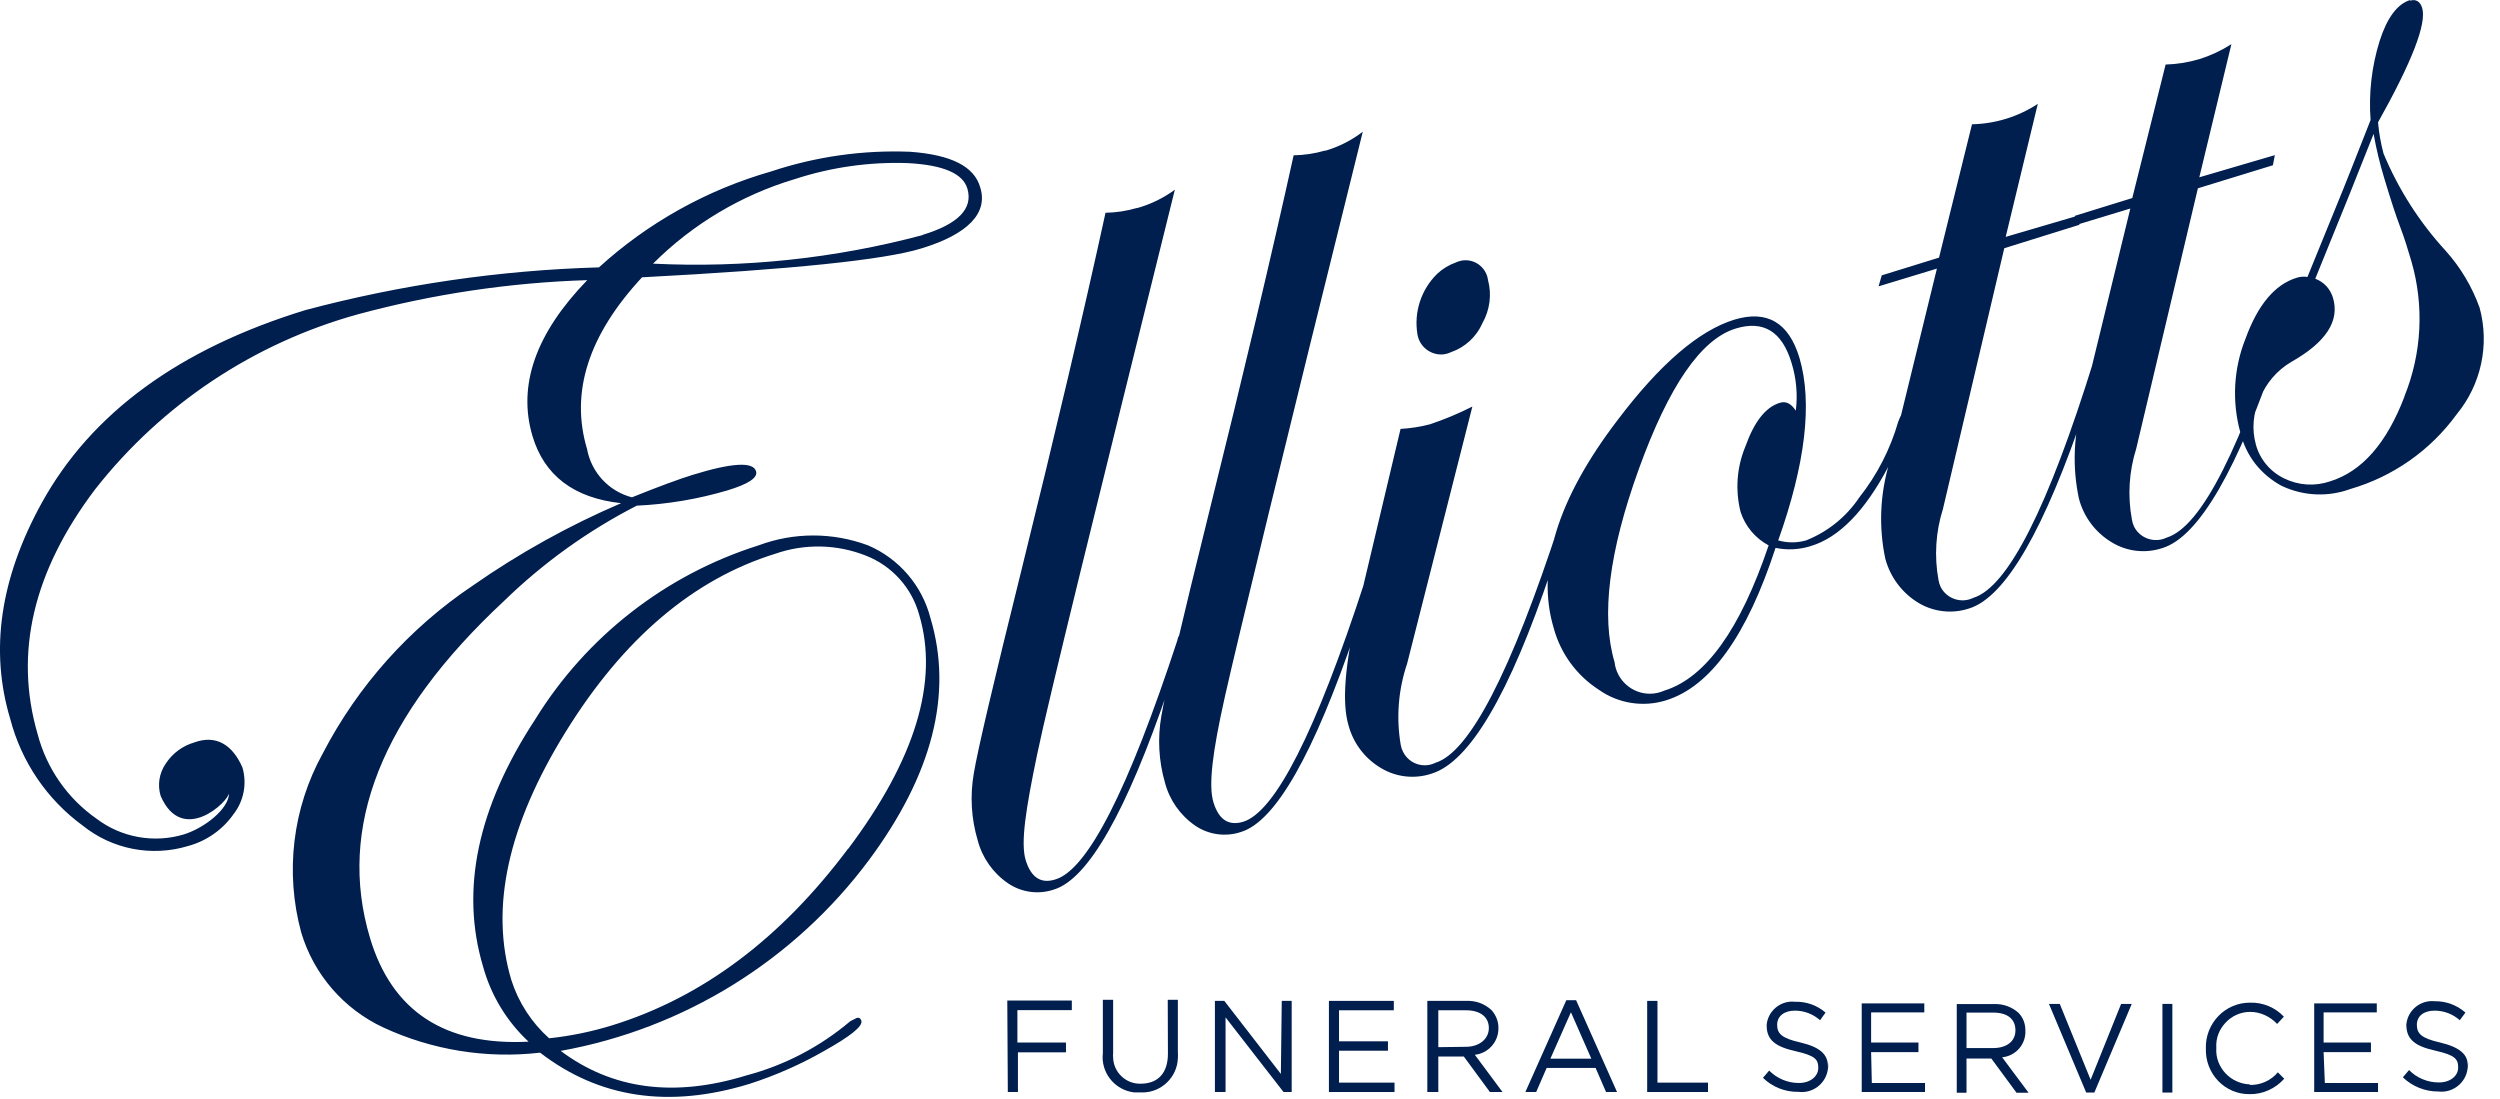 <?xml version="1.0" encoding="UTF-8" standalone="no"?>
<svg xmlns="http://www.w3.org/2000/svg" xmlns:xlink="http://www.w3.org/1999/xlink" xmlns:serif="http://www.serif.com/" width="100%" height="100%" viewBox="0 0 141 62" version="1.1" xml:space="preserve" style="fill-rule:evenodd;clip-rule:evenodd;stroke-linejoin:round;stroke-miterlimit:2;">
    <g id="Vector-2" transform="matrix(1,0,0,1,-126.879,-88.2)">
        <path d="M183.72,149.79L184.29,149.79L184.29,147.55L187,147.55L187,147L184.26,147L184.26,145.17L187.33,145.17L187.33,144.63L183.69,144.63L183.72,149.79Z" style="fill:rgb(0,30,78);fill-rule:nonzero;"></path>
    </g>
    <g id="Vector-3" transform="matrix(1,0,0,1,-126.879,-88.2)">
        <path d="M215.22,144.61L212.91,149.79L213.52,149.79L214.11,148.43L216.87,148.43L217.46,149.79L218.08,149.79L215.77,144.61L215.22,144.61ZM214.32,147.91L215.48,145.29L216.63,147.91L214.32,147.91Z" style="fill:rgb(0,30,78);fill-rule:nonzero;"></path>
    </g>
    <g id="Vector-4" transform="matrix(1,0,0,1,-126.879,-88.2)">
        <path d="M199.12,148.77L195.93,144.65L195.4,144.65L195.4,149.79L196,149.79L196,145.58L199.27,149.79L199.73,149.79L199.73,144.65L199.17,144.65L199.12,148.77Z" style="fill:rgb(0,30,78);fill-rule:nonzero;"></path>
    </g>
    <g id="Vector-5" transform="matrix(1,0,0,1,-126.879,-88.2)">
        <path d="M211.39,146.18C211.393,145.995 211.359,145.812 211.29,145.64C211.223,145.467 211.125,145.307 211,145.17C210.806,144.99 210.578,144.851 210.33,144.76C210.08,144.673 209.815,144.636 209.55,144.65L207.38,144.65L207.38,149.79L208,149.79L208,147.79L209.44,147.79L210.91,149.79L211.62,149.79L210.06,147.69C210.824,147.608 211.405,146.948 211.39,146.18ZM208,147.26L208,145.18L209.56,145.18C210.37,145.18 210.85,145.56 210.85,146.18C210.85,146.8 210.31,147.24 209.55,147.24L208,147.26Z" style="fill:rgb(0,30,78);fill-rule:nonzero;"></path>
    </g>
    <g id="Vector-6" transform="matrix(1,0,0,1,-126.879,-88.2)">
        <path d="M202.4,147.46L205.16,147.46L205.16,146.93L202.4,146.93L202.4,145.18L205.49,145.18L205.49,144.65L201.83,144.65L201.83,149.79L205.53,149.79L205.53,149.26L202.4,149.26L202.4,147.46Z" style="fill:rgb(0,30,78);fill-rule:nonzero;"></path>
    </g>
    <g id="Vector-7" transform="matrix(1,0,0,1,-126.879,-88.2)">
        <path d="M192.75,147.63C192.75,148.75 192.16,149.32 191.22,149.32C191.203,149.321 191.186,149.321 191.169,149.321C190.356,149.321 189.681,148.663 189.66,147.85C189.65,147.764 189.65,147.676 189.66,147.59L189.66,144.59L189.08,144.59L189.08,147.59C189.071,147.667 189.066,147.745 189.066,147.823C189.066,148.835 189.835,149.695 190.84,149.81L191.19,149.81C191.231,149.812 191.271,149.814 191.312,149.814C192.376,149.814 193.264,148.964 193.31,147.9C193.32,147.777 193.32,147.653 193.31,147.53L193.31,144.59L192.74,144.59L192.75,147.63Z" style="fill:rgb(0,30,78);fill-rule:nonzero;"></path>
    </g>
    <g id="Vector-8" transform="matrix(1,0,0,1,-126.879,-88.2)">
        <path d="M220.36,144.65L219.78,144.65L219.78,149.79L223.21,149.79L223.21,149.26L220.36,149.26L220.36,144.65Z" style="fill:rgb(0,30,78);fill-rule:nonzero;"></path>
    </g>
    <g id="Vector-9" transform="matrix(1,0,0,1,-126.879,-88.2)">
        <path d="M257.93,147.54L260.6,147.54L260.6,147L257.93,147L257.93,145.3L260.93,145.3L260.93,144.79L257.4,144.79L257.4,149.79L261,149.79L261,149.28L258,149.28L257.93,147.54Z" style="fill:rgb(0,30,78);fill-rule:nonzero;"></path>
    </g>
    <g id="Vector-10" transform="matrix(1,0,0,1,-126.879,-88.2)">
        <rect x="248.84" y="144.82" width="0.56" height="5" style="fill:rgb(0,30,78);fill-rule:nonzero;"></rect>
    </g>
    <g id="Vector-11" transform="matrix(1,0,0,1,-126.879,-88.2)">
        <path d="M253.77,149.36C253.25,149.339 252.758,149.117 252.4,148.74C252.222,148.549 252.082,148.325 251.99,148.08C251.898,147.831 251.861,147.565 251.88,147.3C251.862,147.038 251.899,146.776 251.99,146.53C252.082,146.288 252.221,146.067 252.4,145.88C252.753,145.497 253.249,145.276 253.77,145.27C254.06,145.268 254.346,145.33 254.61,145.45C254.874,145.569 255.112,145.739 255.31,145.95L255.69,145.54C255.196,145.016 254.5,144.728 253.78,144.75C253.11,144.747 252.466,145.018 252,145.5C251.767,145.742 251.583,146.027 251.46,146.34C251.336,146.658 251.279,146.999 251.29,147.34C251.279,147.681 251.336,148.022 251.46,148.34C251.58,148.649 251.76,148.931 251.99,149.17C252.45,149.648 253.087,149.916 253.75,149.91C254.119,149.917 254.484,149.842 254.82,149.69C255.16,149.54 255.463,149.318 255.71,149.04L255.35,148.68C254.959,149.144 254.377,149.406 253.77,149.39L253.77,149.36Z" style="fill:rgb(0,30,78);fill-rule:nonzero;"></path>
    </g>
    <g id="Vector-12" transform="matrix(1,0,0,1,-126.879,-88.2)">
        <path d="M264.51,147C263.45,146.76 263.19,146.5 263.19,146C263.19,145.5 263.59,145.2 264.19,145.2C264.713,145.199 265.219,145.392 265.61,145.74L265.93,145.31C265.454,144.888 264.836,144.659 264.2,144.67C263.41,144.583 262.688,145.16 262.6,145.95C262.512,146.74 262.6,145.95 262.6,146.02C262.6,146.84 263.12,147.21 264.24,147.46C265.36,147.71 265.52,147.94 265.52,148.41C265.52,148.88 265.08,149.25 264.43,149.25C264.118,149.251 263.808,149.19 263.52,149.07C263.23,148.953 262.967,148.775 262.75,148.55L262.4,148.96C262.936,149.478 263.655,149.765 264.4,149.76C265.203,149.86 265.947,149.283 266.05,148.48C266.153,147.677 266.05,148.39 266.05,148.35C266.11,147.68 265.6,147.26 264.51,147Z" style="fill:rgb(0,30,78);fill-rule:nonzero;"></path>
    </g>
    <g id="Vector-13" transform="matrix(1,0,0,1,-126.879,-88.2)">
        <path d="M232.41,147.54L235.08,147.54L235.08,147L232.41,147L232.41,145.3L235.41,145.3L235.41,144.79L231.88,144.79L231.88,149.79L235.45,149.79L235.45,149.28L232.45,149.28L232.41,147.54Z" style="fill:rgb(0,30,78);fill-rule:nonzero;"></path>
    </g>
    <g id="Vector-14" transform="matrix(1,0,0,1,-126.879,-88.2)">
        <path d="M228.44,147C227.37,146.76 227.11,146.5 227.11,146C227.11,145.5 227.52,145.2 228.11,145.2C228.633,145.199 229.139,145.392 229.53,145.74L229.84,145.31C229.367,144.9 228.756,144.682 228.13,144.7C228.074,144.693 228.018,144.69 227.961,144.69C227.226,144.69 226.601,145.249 226.52,145.98L226.52,146.05C226.52,146.87 227.04,147.24 228.16,147.49C229.28,147.74 229.43,147.97 229.43,148.43C229.43,148.89 229,149.28 228.34,149.28C227.709,149.283 227.102,149.03 226.66,148.58L226.31,148.99C226.844,149.51 227.565,149.794 228.31,149.78C229.113,149.886 229.862,149.313 229.97,148.51C230.078,147.707 229.97,148.42 229.97,148.38C230,147.68 229.53,147.26 228.44,147Z" style="fill:rgb(0,30,78);fill-rule:nonzero;"></path>
    </g>
    <g id="Vector-15" transform="matrix(1,0,0,1,-126.879,-88.2)">
        <path d="M244.79,149.1L243.05,144.82L242.44,144.82L244.54,149.82L245,149.82L247.11,144.82L246.51,144.82L244.79,149.1Z" style="fill:rgb(0,30,78);fill-rule:nonzero;"></path>
    </g>
    <g id="Vector-16" transform="matrix(1,0,0,1,-126.879,-88.2)">
        <path d="M241.11,146.31C241.111,146.133 241.08,145.957 241.02,145.79C240.955,145.619 240.856,145.463 240.73,145.33C240.351,144.987 239.851,144.807 239.34,144.83L237.24,144.83L237.24,149.83L237.79,149.83L237.79,147.9L239.19,147.9L240.61,149.83L241.29,149.83L239.8,147.83C240.571,147.761 241.156,147.083 241.11,146.31ZM237.79,147.31L237.79,145.31L239.3,145.31C240.09,145.31 240.55,145.67 240.55,146.31C240.55,146.95 240.03,147.31 239.3,147.31L237.79,147.31Z" style="fill:rgb(0,30,78);fill-rule:nonzero;"></path>
    </g>
    <g id="Vector-17" transform="matrix(1,0,0,1,-126.879,-88.2)">
        <path d="M178.22,96.76C175.558,96.652 172.898,97.028 170.37,97.87C166.76,98.901 163.436,100.752 160.66,103.28C155.065,103.441 149.508,104.25 144.1,105.69C136.98,107.877 132.023,111.503 129.23,116.57C126.883,120.83 126.293,124.893 127.46,128.76C128.09,131.169 129.531,133.289 131.54,134.76C133.203,136.1 135.425,136.534 137.47,135.92C138.514,135.641 139.428,135.004 140.05,134.12C140.632,133.373 140.819,132.388 140.55,131.48C139.99,130.2 139.06,129.63 137.85,130.07C137.178,130.261 136.598,130.692 136.22,131.28C135.856,131.809 135.753,132.476 135.94,133.09C137.16,135.91 139.8,133.39 139.8,132.91C139.8,133.84 138.38,134.91 137.25,135.26C135.565,135.768 133.735,135.441 132.33,134.38C130.687,133.234 129.506,131.538 129,129.6C127.667,125.02 128.75,120.417 132.25,115.79C136.013,110.998 141.216,107.537 147.09,105.92C151.304,104.782 155.637,104.138 160,104C157.093,107 156.063,109.93 156.91,112.79C157.577,115.023 159.243,116.287 161.91,116.58C158.969,117.84 156.164,119.398 153.54,121.23C149.97,123.626 147.06,126.883 145.08,130.7C143.378,133.78 142.943,137.405 143.87,140.8C144.579,143.161 146.265,145.11 148.5,146.15C151.259,147.428 154.319,147.92 157.34,147.57C160.673,150.137 164.61,150.723 169.15,149.33C170.61,148.86 172.018,148.24 173.35,147.48C174.85,146.64 175.55,146.08 175.46,145.77C175.442,145.711 175.407,145.659 175.36,145.62C175.302,145.597 175.238,145.597 175.18,145.62L174.83,145.8C173.133,147.237 171.139,148.279 168.99,148.85C164.91,150.11 161.413,149.65 158.5,147.47C165.445,146.223 171.662,142.377 175.88,136.72C179.473,131.88 180.633,127.33 179.36,123.07C178.889,121.229 177.587,119.708 175.84,118.96C173.848,118.215 171.652,118.215 169.66,118.96C164.419,120.614 159.944,124.102 157.06,128.78C153.813,133.74 152.833,138.38 154.12,142.7C154.565,144.328 155.455,145.8 156.69,146.95C151.97,147.19 148.99,145.243 147.75,141.11C145.877,134.87 148.39,128.537 155.29,122.11C157.508,119.95 160.036,118.134 162.79,116.72C164.522,116.639 166.237,116.351 167.9,115.86C169.093,115.5 169.633,115.14 169.52,114.78C169.36,114.227 168.16,114.297 165.92,114.99C165.15,115.23 164.01,115.65 162.52,116.25C161.222,115.912 160.233,114.849 159.99,113.53C159.03,110.33 160.063,107.1 163.09,103.84C171.51,103.4 176.763,102.857 178.85,102.21C181.5,101.4 182.6,100.21 182.17,98.79C181.84,97.58 180.52,96.93 178.22,96.76ZM178.95,101.45C173.985,102.777 168.843,103.323 163.71,103.07C165.939,100.841 168.689,99.202 171.71,98.3C173.771,97.627 175.934,97.322 178.1,97.4C180.1,97.51 181.19,97.99 181.44,98.84C181.77,99.96 180.93,100.84 178.9,101.45L178.95,101.45ZM174.7,136.08C170.907,141.147 166.473,144.463 161.4,146.03C160.243,146.387 159.054,146.632 157.85,146.76C156.861,145.876 156.125,144.743 155.72,143.48C154.5,139.413 155.52,134.747 158.78,129.48C162.04,124.213 165.983,120.863 170.61,119.43C172.271,118.851 174.086,118.89 175.72,119.54C177.188,120.114 178.302,121.35 178.72,122.87C179.84,126.623 178.507,131.023 174.72,136.07L174.7,136.08ZM191,99.93C190.425,100.099 189.829,100.19 189.23,100.2C187.997,105.847 186.417,112.563 184.49,120.35C182.91,126.71 182.013,130.537 181.8,131.83C181.582,133.083 181.658,134.37 182.02,135.59C182.278,136.574 182.881,137.434 183.72,138.01C184.481,138.533 185.446,138.666 186.32,138.37C188.25,137.78 190.41,133.99 192.78,127.03L193.59,124.66C193.713,124.478 193.773,124.26 193.76,124.04C193.76,123.92 193.66,123.87 193.56,123.88C193.46,123.89 193.32,124.08 193.28,124.32C190.507,132.773 188.213,137.267 186.4,137.8C185.59,138.06 185.03,137.69 184.73,136.72C184.43,135.75 184.73,133.84 185.38,130.72C186.03,127.6 188.66,116.97 193.14,98.9C192.496,99.374 191.771,99.726 191,99.94L191,99.93ZM201.62,96.69C201.041,96.859 200.443,96.95 199.84,96.96C198.593,102.613 197.003,109.327 195.07,117.1C193.49,123.473 192.593,127.3 192.38,128.58C192.161,129.829 192.229,131.112 192.58,132.33C192.837,133.317 193.441,134.18 194.28,134.76C195.041,135.283 196.006,135.416 196.88,135.12C198.82,134.52 200.973,130.737 203.34,123.77L204.15,121.41C204.272,121.224 204.328,121.002 204.31,120.78C204.31,120.67 204.22,120.62 204.13,120.62C204.04,120.62 203.88,120.82 203.83,121.06C201.083,129.493 198.803,133.99 196.99,134.55C196.17,134.79 195.62,134.43 195.32,133.46C195.02,132.49 195.27,130.58 195.97,127.46C196.67,124.34 199.25,113.7 203.74,95.63C203.1,96.121 202.375,96.487 201.6,96.71L201.62,96.69ZM209,103C208.606,103.137 208.245,103.355 207.94,103.64C207.036,104.522 206.617,105.793 206.82,107.04C206.928,107.768 207.611,108.281 208.34,108.18C208.472,108.16 208.6,108.119 208.72,108.06C209.513,107.785 210.156,107.19 210.49,106.42C210.91,105.679 211.021,104.802 210.8,103.98C210.712,103.35 210.168,102.877 209.532,102.877C209.471,102.877 209.41,102.881 209.35,102.89C209.226,102.913 209.105,102.95 208.99,103L209,103ZM215.07,117.25C214.96,117.25 214.88,117.43 214.84,117.68C212.093,126.113 209.76,130.627 207.84,131.22C207.651,131.314 207.443,131.363 207.232,131.363C206.713,131.363 206.238,131.066 206.01,130.6C205.946,130.478 205.902,130.346 205.88,130.21C205.618,128.677 205.742,127.103 206.24,125.63L209.92,111.13C209.149,111.521 208.35,111.855 207.53,112.13C206.987,112.272 206.431,112.359 205.87,112.39L203.44,122.63C202.727,125.67 202.557,127.823 202.93,129.09C203.198,130.111 203.86,130.985 204.77,131.52C205.631,132.038 206.678,132.152 207.63,131.83C209.77,131.163 212.01,127.353 214.35,120.4L215.16,118.04C215.235,117.835 215.292,117.625 215.33,117.41C215.336,117.387 215.336,117.363 215.33,117.34L215.27,117.28C215.22,117.255 215.16,117.255 215.11,117.28L215.07,117.25ZM234.32,111.36C234.21,111.36 234.09,111.6 233.94,111.98C233.492,113.536 232.745,114.99 231.74,116.26C231.008,117.352 229.962,118.196 228.74,118.68C228.227,118.825 227.683,118.825 227.17,118.68C228.71,114.34 229.11,110.91 228.37,108.39C227.77,106.39 226.543,105.67 224.69,106.23C222.69,106.85 220.5,108.733 218.12,111.88C214.707,116.347 213.503,120.263 214.51,123.63C214.899,125.06 215.804,126.297 217.05,127.1C218.15,127.879 219.553,128.101 220.84,127.7C223.34,126.927 225.4,124.06 227.02,119.1C227.678,119.237 228.36,119.202 229,119C230.6,118.52 232.06,117.027 233.38,114.52C234.27,112.83 234.66,111.82 234.56,111.52C234.526,111.5 234.484,111.5 234.45,111.52L234.32,111.36ZM228.16,111.36C227.9,110.96 227.6,110.81 227.26,110.92C226.46,111.16 225.82,111.98 225.32,113.38C224.832,114.552 224.738,115.85 225.05,117.08C225.315,117.886 225.881,118.56 226.63,118.96C225.03,123.7 223.07,126.43 220.75,127.15C220.492,127.266 220.212,127.326 219.929,127.326C218.912,127.326 218.049,126.551 217.94,125.54C217.17,122.96 217.62,119.32 219.31,114.65C221,109.98 222.81,107.33 224.77,106.73C226.337,106.25 227.387,106.893 227.92,108.66C228.194,109.539 228.276,110.467 228.16,111.38L228.16,111.36ZM240,101.56L241.81,94.06C240.705,94.783 239.42,95.181 238.1,95.21L236.24,102.73L233.01,103.73L232.83,104.35L236.12,103.35L233.45,114.27C232.911,116.034 232.829,117.906 233.21,119.71C233.486,120.743 234.148,121.631 235.06,122.19C235.922,122.714 236.972,122.835 237.93,122.52C239.983,121.893 242.18,118.097 244.52,111.13L245.33,108.76C245.406,108.559 245.463,108.352 245.5,108.14C245.51,108.114 245.51,108.086 245.5,108.06L245.44,108.01C245.391,107.979 245.329,107.979 245.28,108.01C245.17,108.01 245.08,108.19 244.99,108.45C242.397,116.83 240.123,121.32 238.17,121.92C237.495,122.251 236.667,121.972 236.33,121.3C236.272,121.176 236.232,121.045 236.21,120.91C235.965,119.576 236.051,118.203 236.46,116.91L239.92,102.2L244.15,100.88L244.26,100.31L240,101.56ZM250.92,98.2L252.73,90.69C252.173,91.048 251.571,91.33 250.94,91.53C250.316,91.717 249.671,91.822 249.02,91.84L247.14,99.37L243.91,100.37L243.74,100.96L247.03,99.96L244.37,110.88C243.826,112.643 243.744,114.516 244.13,116.32C244.399,117.348 245.06,118.231 245.97,118.78C246.83,119.31 247.882,119.43 248.84,119.11C250.893,118.477 253.09,114.68 255.43,107.72L256.24,105.36C256.311,105.154 256.367,104.944 256.41,104.73L256.41,104.66C256.395,104.632 256.37,104.611 256.34,104.6C256.293,104.575 256.237,104.575 256.19,104.6C256.07,104.6 255.98,104.79 255.89,105.05C253.31,113.43 251.04,117.92 249.08,118.52C248.405,118.851 247.577,118.572 247.24,117.9C247.182,117.776 247.142,117.645 247.12,117.51C246.87,116.177 246.953,114.803 247.36,113.51L250.84,98.82L255.07,97.52L255.18,96.95L250.92,98.2ZM262.82,88.2C262.09,88.42 261.51,89.2 261.09,90.51C260.641,91.951 260.468,93.465 260.58,94.97C259.79,96.97 259.14,98.64 258.65,99.82L257.02,103.82C256.812,103.787 256.6,103.804 256.4,103.87C255.18,104.25 254.223,105.39 253.53,107.29C252.851,108.983 252.749,110.853 253.24,112.61C253.392,113.247 253.678,113.843 254.08,114.36C254.484,114.87 254.987,115.292 255.56,115.6C256.776,116.18 258.176,116.245 259.44,115.78C261.853,115.079 263.965,113.594 265.44,111.56C266.816,109.889 267.298,107.649 266.73,105.56C266.307,104.376 265.658,103.286 264.82,102.35C263.339,100.739 262.151,98.881 261.31,96.86C261.156,96.283 261.052,95.695 261,95.1C262.92,91.67 263.75,89.53 263.49,88.65C263.38,88.29 263.14,88.13 262.8,88.24L262.82,88.2ZM262.49,110.57C261.49,113.19 260.1,114.79 258.29,115.35C257.439,115.64 256.506,115.579 255.7,115.18C255.315,114.994 254.974,114.728 254.7,114.4C254.423,114.071 254.221,113.686 254.11,113.27C253.869,112.404 253.951,111.48 254.34,110.67C254.685,109.806 255.308,109.081 256.11,108.61C258.06,107.51 258.85,106.3 258.46,105C258.387,104.755 258.261,104.53 258.09,104.34C257.915,104.153 257.7,104.01 257.46,103.92C258.9,100.393 259.997,97.67 260.75,95.75C260.9,96.594 261.101,97.429 261.35,98.25C261.71,99.45 262.01,100.37 262.25,101C262.49,101.63 262.69,102.28 262.88,102.93C263.609,105.441 263.471,108.126 262.49,110.55" style="fill:rgb(0,30,78);fill-rule:nonzero;"></path>
    </g>
</svg>
